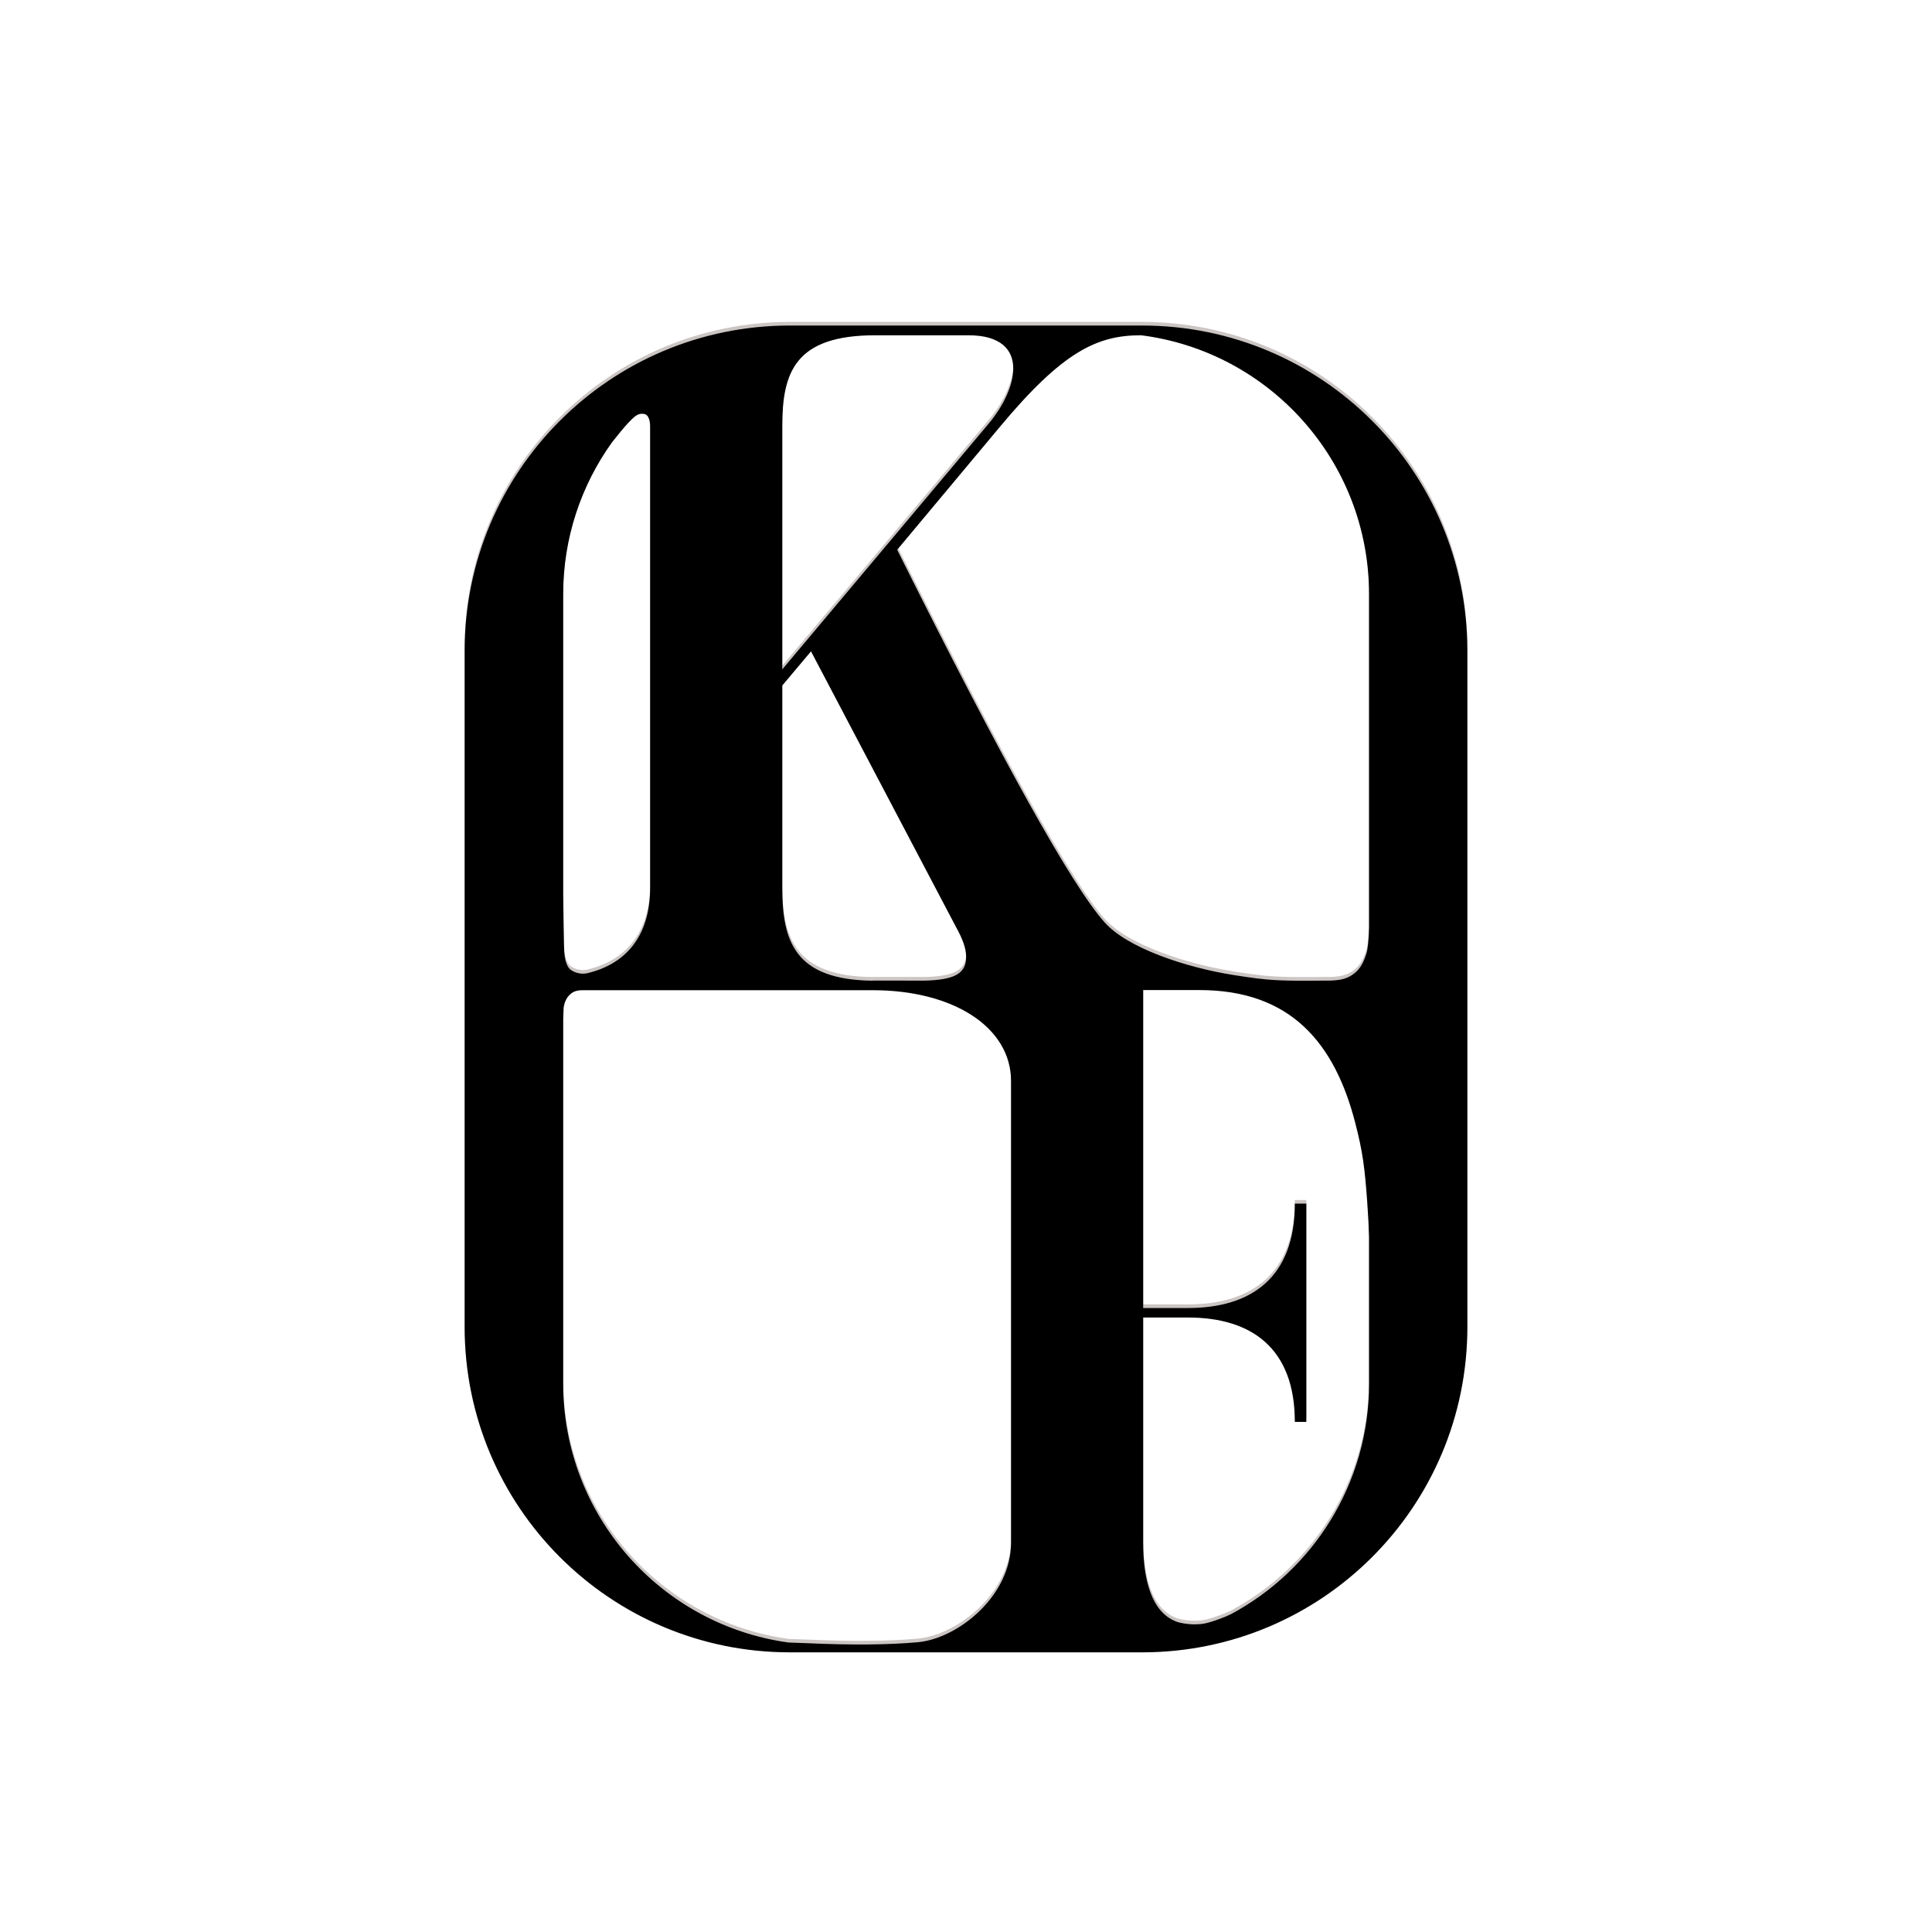 <?xml version="1.0" encoding="UTF-8"?>
<svg width="8000px" height="8000px" viewBox="0 0 8000 8000" version="1.1" xmlns="http://www.w3.org/2000/svg" xmlns:xlink="http://www.w3.org/1999/xlink">
    <title>KFlogo_paperbeigeontransparent@1x</title>
    <defs>
        <path d="M4729.471,1333 C5473.139,1333 6076,1935.861 6076,2679.529 L6076,5480.471 C6076,6224.139 5473.139,6827 4729.471,6827 L3270.529,6827 C2526.861,6827 1924,6224.139 1924,5480.471 L1924,2679.529 C1924,1935.861 2526.861,1333 3270.529,1333 L4729.471,1333 Z M3613.94,4085.23 L2413.38,4085.23 C2380.887,4085.23 2368.738,4094.59 2357.682,4105.766 L2356.962,4106.497 C2356.483,4106.986 2356.005,4107.479 2355.527,4107.973 L2354.81,4108.717 C2342.84,4121.146 2334.777,4143.898 2333.75,4160.914 C2333.065,4172.258 2332.507,4186.931 2332.076,4204.934 L2332.076,5714.562 C2332.076,6261.77 2738.325,6714.094 3265.675,6786.386 L3265.678,6786.352 C3289.811,6786.978 3316.939,6787.963 3347.06,6789.307 C3528.003,6797.376 3679.327,6795.962 3801.033,6785.066 C3965.178,6769.627 4186.558,6596.027 4186.558,6372.007 L4186.558,4461.939 C4186.558,4237.919 3946.96,4085.23 3613.94,4085.23 Z M4966.776,4084.642 L4733.662,4084.642 L4733.662,5401.252 L4919.202,5401.252 C5180.86,5401.252 5361.643,5275.487 5361.643,4968.933 L5409.217,4968.933 L5409.217,5872.874 L5361.643,5872.874 C5361.643,5566.32 5180.86,5440.554 4919.202,5440.554 L4733.662,5440.554 L4733.662,6372.007 C4733.662,6525.686 4767.476,6658.231 4868.659,6698.762 C4886.182,6705.781 4917.88,6711.337 4947.977,6711.027 C4978.074,6710.716 4996.225,6708.529 5053.941,6687.222 C5068.454,6681.864 5082.593,6675.891 5096.358,6669.303 L5096.367,6669.319 C5437.108,6487.165 5668.941,6127.937 5668.941,5714.562 L5668.942,5108.896 C5667.89,5065.84 5665.369,5016.925 5661.378,4962.151 C5651.107,4821.183 5643.396,4757.024 5611.775,4634.547 C5527.072,4306.47 5346.545,4084.642 4966.776,4084.642 Z M4723.815,1373.115 L4723.807,1373.321 C4542.995,1373.321 4400.249,1440.136 4138.547,1754.56 L3715.066,2261.569 C4151.726,3137.708 4437.887,3651.837 4573.548,3803.955 C4669.257,3911.273 4910.456,3991.057 5108.074,4022.414 C5145.114,4028.291 5176.217,4032.791 5203.021,4036.224 C5257.267,4043.171 5301.092,4044.569 5333.698,4045.34 C5346.36,4045.64 5357.584,4045.803 5368.728,4045.889 L5371.677,4045.91 C5372.66,4045.916 5373.644,4045.922 5374.628,4045.927 L5376.599,4045.937 C5381.862,4045.962 5387.178,4045.972 5392.689,4045.974 L5396.861,4045.974 C5407.465,4045.971 5418.89,4045.943 5432.091,4045.932 L5432.13,4045.932 C5478.817,4045.779 5505.513,4045.582 5512.219,4045.34 C5567.152,4043.361 5589.942,4030.406 5612.766,4011.504 C5635.59,3992.602 5649.045,3962.16 5657.923,3933.398 C5663.841,3914.223 5667.514,3878.995 5668.941,3827.715 L5668.941,2446.456 C5668.941,1895.267 5256.761,1440.349 4723.815,1373.115 Z M3358.2,2682.112 L3239.245,2823.603 L3239.245,3660.758 C3239.245,3882.358 3290.457,4042.429 3613.934,4045.871 L3613.94,4045.34 C3688.024,4045.42 3759.941,4045.494 3829.692,4045.564 C3951.241,4042.341 4000.559,4017.071 4000.559,3947.67 C4000.559,3912.297 3986.284,3872.994 3957.735,3821.9 L3358.2,2682.112 Z M2645.512,1700.205 C2635.58,1703.434 2624.392,1711.257 2600.456,1737.09 C2584.499,1754.311 2562.632,1780.546 2534.856,1815.792 L2534.923,1815.623 C2407.259,1993.206 2332.076,2211.051 2332.076,2446.456 L2332.076,3689.659 C2332.076,3695.706 2332.72,3750.662 2333.571,3806.261 L2333.674,3812.933 C2334.506,3866.284 2335.514,3918.448 2336.312,3926.726 C2337.975,3943.97 2341.768,3985.945 2364.281,4001.455 C2386.794,4016.964 2413.38,4019.19 2432.22,4014.732 C2582.39,3979.199 2692.051,3870.559 2692.051,3660.758 L2692.051,1750.63 C2692.051,1727.718 2685.804,1710.93 2677.972,1704.163 C2670.139,1697.397 2655.443,1696.976 2645.512,1700.205 Z M4010.075,1373.321 L3624.66,1373.321 C3291.585,1373.321 3239.245,1526.603 3239.245,1750.63 L3239.245,2756.788 L4090.965,1742.769 C4157.58,1664.163 4195.646,1577.697 4195.646,1510.881 C4195.646,1432.275 4143.305,1373.321 4010.075,1373.321 Z" id="path-1"></path>
        <filter x="-0.5%" y="-0.4%" width="101.1%" height="100.8%" filterUnits="objectBoundingBox" id="filter-2">
            <feGaussianBlur stdDeviation="15" in="SourceAlpha" result="shadowBlurInner1"></feGaussianBlur>
            <feOffset dx="0" dy="15" in="shadowBlurInner1" result="shadowOffsetInner1"></feOffset>
            <feComposite in="shadowOffsetInner1" in2="SourceAlpha" operator="arithmetic" k2="-1" k3="1" result="shadowInnerInner1"></feComposite>
            <feColorMatrix values="0 0 0 0 0.163   0 0 0 0 0.139   0 0 0 0 0.131  0 0 0 0.434 0" type="matrix" in="shadowInnerInner1"></feColorMatrix>
        </filter>
    </defs>
    <g id="KFlogo_paperbeigeontransparent" stroke="none" stroke-width="1" fill="none" fill-rule="evenodd">
        <g id="Combined-Shape" fill-rule="nonzero">
            <use fill="#CBC5C3" xlink:href="#path-1"></use>
            <use fill="black" fill-opacity="1" filter="url(#filter-2)" xlink:href="#path-1"></use>
        </g>
    </g>
</svg>